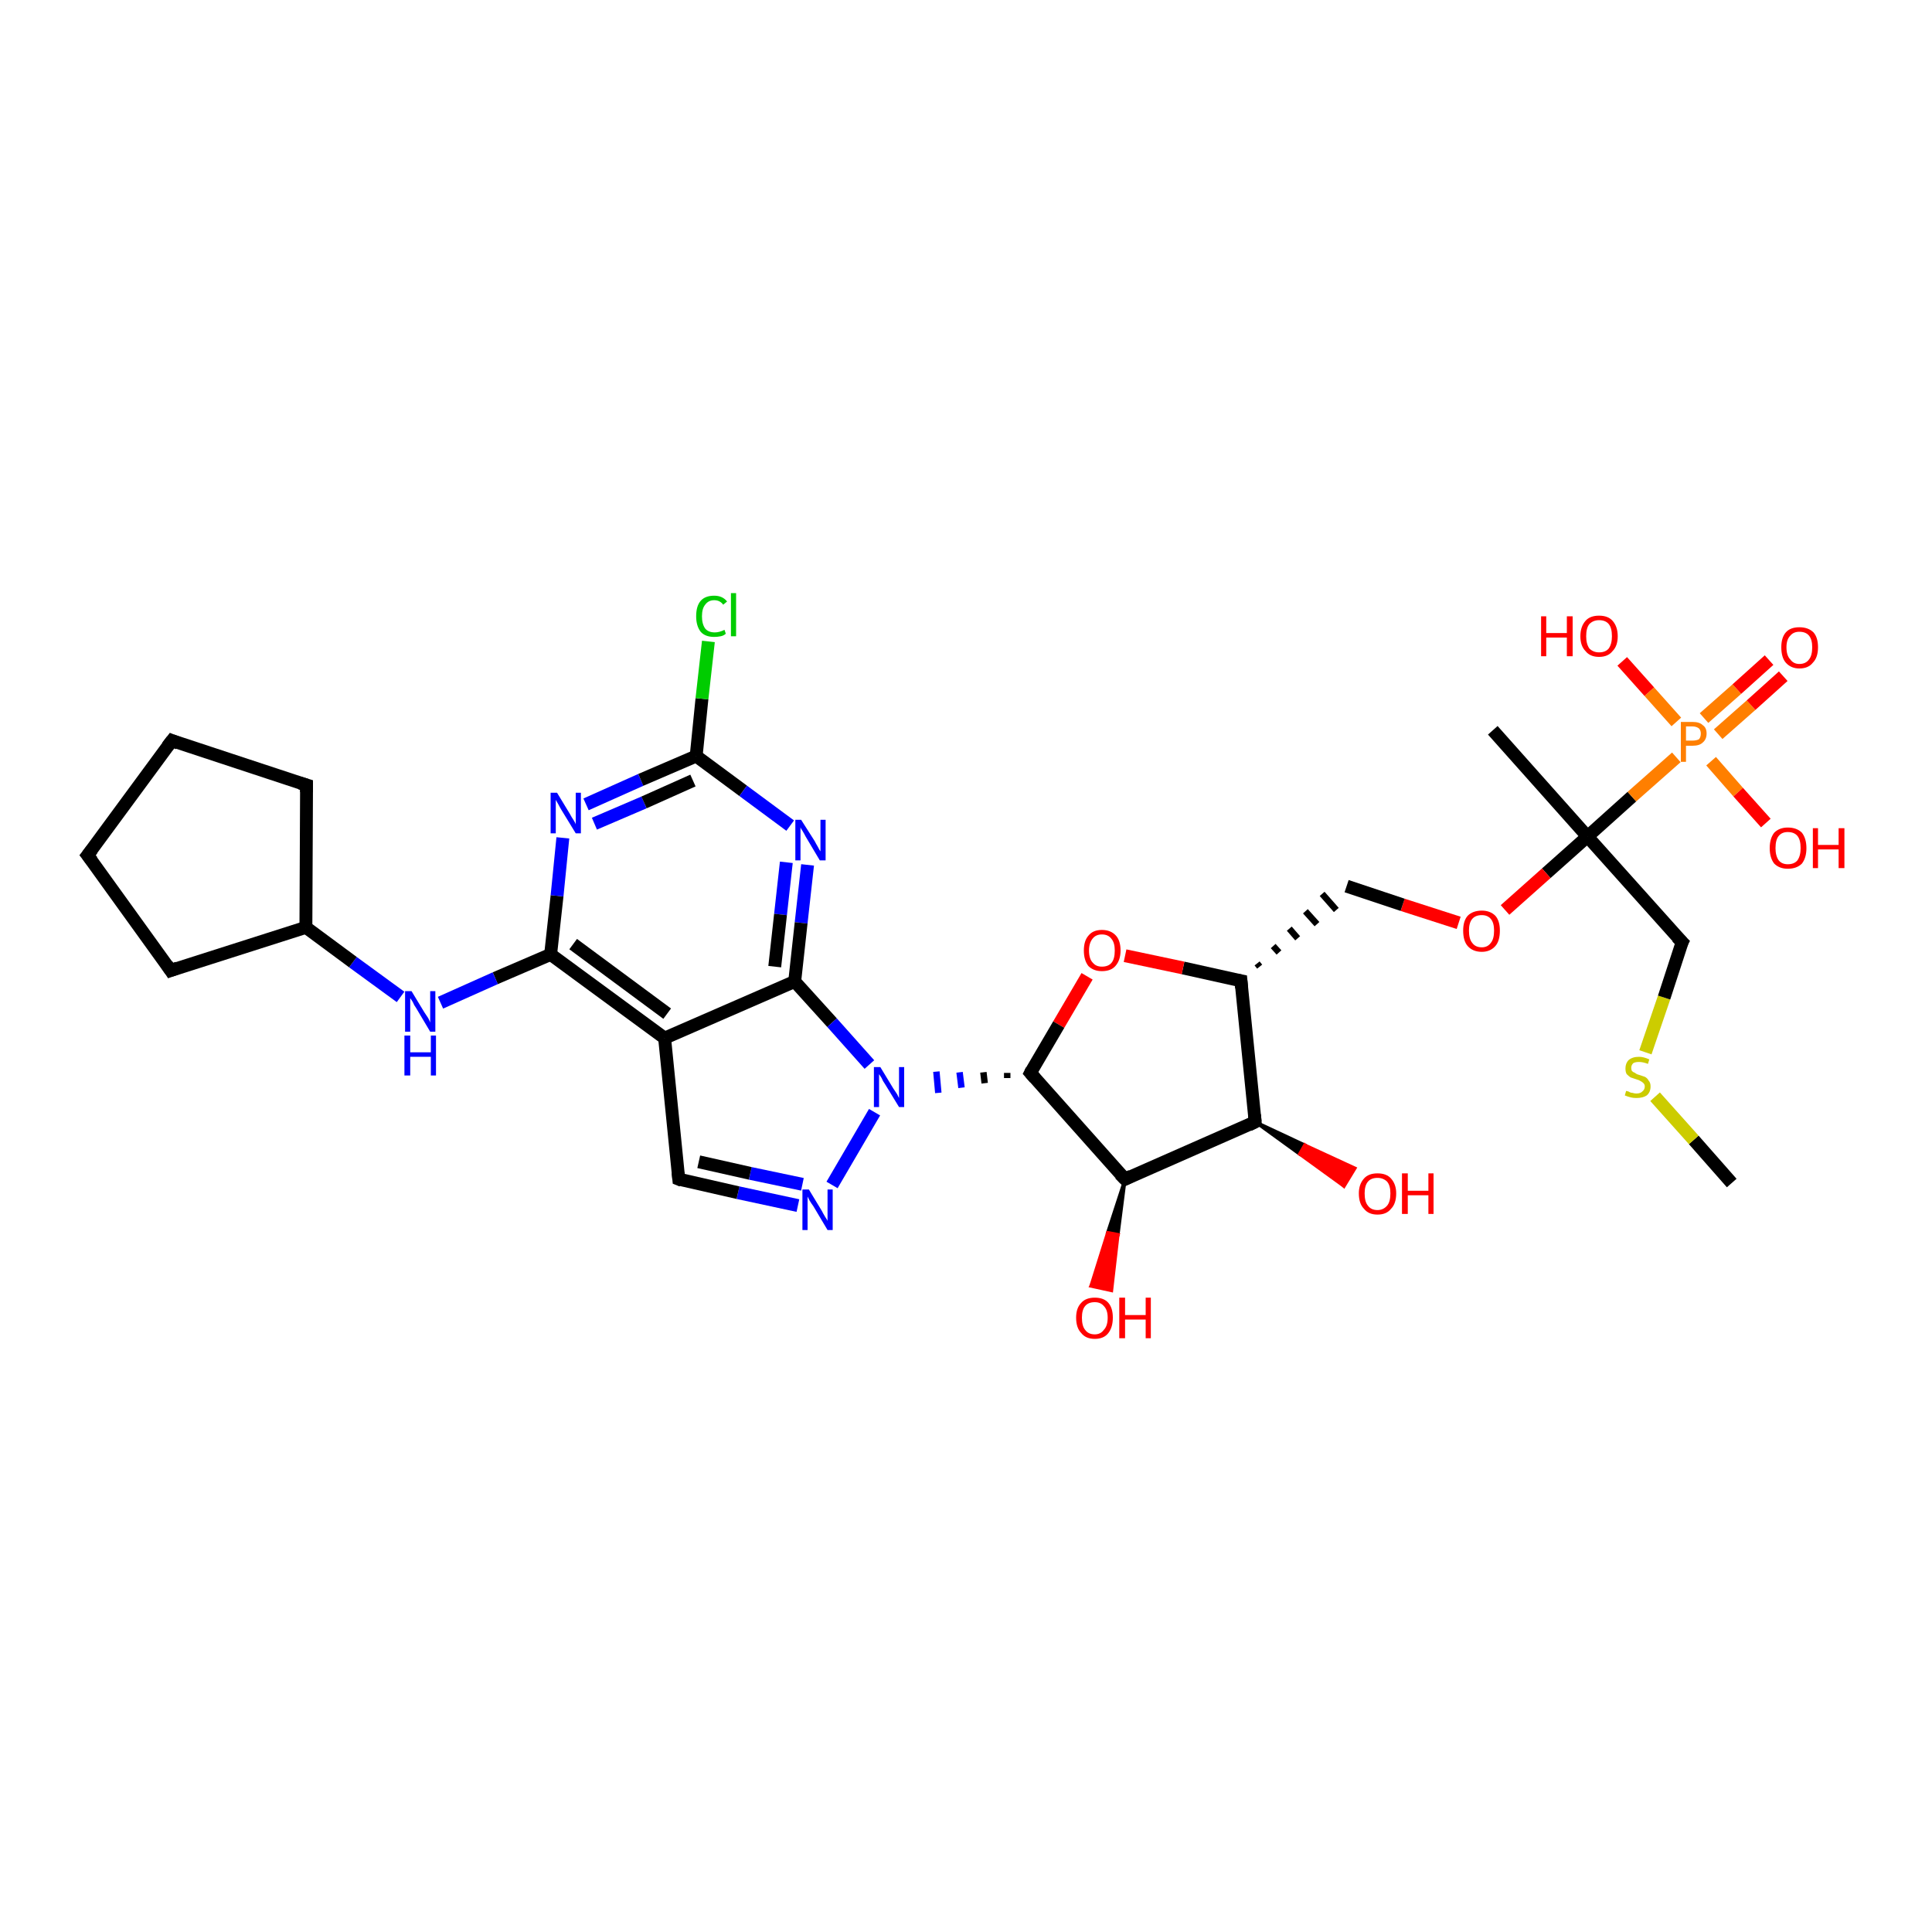 <?xml version='1.0' encoding='iso-8859-1'?>
<svg version='1.1' baseProfile='full'
              xmlns='http://www.w3.org/2000/svg'
                      xmlns:rdkit='http://www.rdkit.org/xml'
                      xmlns:xlink='http://www.w3.org/1999/xlink'
                  xml:space='preserve'
width='300px' height='300px' viewBox='0 0 300 300'>
<!-- END OF HEADER -->
<rect style='opacity:1.0;fill:#FFFFFF;stroke:none' width='300.0' height='300.0' x='0.0' y='0.0'> </rect>
<path class='bond-0 atom-0 atom-1' d='M 268.9,183.7 L 263.0,177.0' style='fill:none;fill-rule:evenodd;stroke:#000000;stroke-width:2.0px;stroke-linecap:butt;stroke-linejoin:miter;stroke-opacity:1' />
<path class='bond-0 atom-0 atom-1' d='M 263.0,177.0 L 257.0,170.3' style='fill:none;fill-rule:evenodd;stroke:#CCCC00;stroke-width:2.0px;stroke-linecap:butt;stroke-linejoin:miter;stroke-opacity:1' />
<path class='bond-1 atom-1 atom-2' d='M 255.5,163.4 L 258.4,154.9' style='fill:none;fill-rule:evenodd;stroke:#CCCC00;stroke-width:2.0px;stroke-linecap:butt;stroke-linejoin:miter;stroke-opacity:1' />
<path class='bond-1 atom-1 atom-2' d='M 258.4,154.9 L 261.2,146.3' style='fill:none;fill-rule:evenodd;stroke:#000000;stroke-width:2.0px;stroke-linecap:butt;stroke-linejoin:miter;stroke-opacity:1' />
<path class='bond-2 atom-2 atom-3' d='M 261.2,146.3 L 246.5,129.9' style='fill:none;fill-rule:evenodd;stroke:#000000;stroke-width:2.0px;stroke-linecap:butt;stroke-linejoin:miter;stroke-opacity:1' />
<path class='bond-3 atom-3 atom-4' d='M 246.5,129.9 L 231.8,113.4' style='fill:none;fill-rule:evenodd;stroke:#000000;stroke-width:2.0px;stroke-linecap:butt;stroke-linejoin:miter;stroke-opacity:1' />
<path class='bond-4 atom-3 atom-5' d='M 246.5,129.9 L 240.1,135.6' style='fill:none;fill-rule:evenodd;stroke:#000000;stroke-width:2.0px;stroke-linecap:butt;stroke-linejoin:miter;stroke-opacity:1' />
<path class='bond-4 atom-3 atom-5' d='M 240.1,135.6 L 233.7,141.3' style='fill:none;fill-rule:evenodd;stroke:#FF0000;stroke-width:2.0px;stroke-linecap:butt;stroke-linejoin:miter;stroke-opacity:1' />
<path class='bond-5 atom-5 atom-6' d='M 226.5,143.3 L 217.8,140.5' style='fill:none;fill-rule:evenodd;stroke:#FF0000;stroke-width:2.0px;stroke-linecap:butt;stroke-linejoin:miter;stroke-opacity:1' />
<path class='bond-5 atom-5 atom-6' d='M 217.8,140.5 L 209.1,137.6' style='fill:none;fill-rule:evenodd;stroke:#000000;stroke-width:2.0px;stroke-linecap:butt;stroke-linejoin:miter;stroke-opacity:1' />
<path class='bond-6 atom-7 atom-6' d='M 195.6,150.1 L 195.2,149.6' style='fill:none;fill-rule:evenodd;stroke:#000000;stroke-width:1.0px;stroke-linecap:butt;stroke-linejoin:miter;stroke-opacity:1' />
<path class='bond-6 atom-7 atom-6' d='M 198.6,147.9 L 197.7,146.9' style='fill:none;fill-rule:evenodd;stroke:#000000;stroke-width:1.0px;stroke-linecap:butt;stroke-linejoin:miter;stroke-opacity:1' />
<path class='bond-6 atom-7 atom-6' d='M 201.5,145.7 L 200.2,144.2' style='fill:none;fill-rule:evenodd;stroke:#000000;stroke-width:1.0px;stroke-linecap:butt;stroke-linejoin:miter;stroke-opacity:1' />
<path class='bond-6 atom-7 atom-6' d='M 204.5,143.5 L 202.7,141.5' style='fill:none;fill-rule:evenodd;stroke:#000000;stroke-width:1.0px;stroke-linecap:butt;stroke-linejoin:miter;stroke-opacity:1' />
<path class='bond-6 atom-7 atom-6' d='M 207.5,141.3 L 205.3,138.8' style='fill:none;fill-rule:evenodd;stroke:#000000;stroke-width:1.0px;stroke-linecap:butt;stroke-linejoin:miter;stroke-opacity:1' />
<path class='bond-7 atom-7 atom-8' d='M 192.7,152.3 L 183.7,150.3' style='fill:none;fill-rule:evenodd;stroke:#000000;stroke-width:2.0px;stroke-linecap:butt;stroke-linejoin:miter;stroke-opacity:1' />
<path class='bond-7 atom-7 atom-8' d='M 183.7,150.3 L 174.7,148.4' style='fill:none;fill-rule:evenodd;stroke:#FF0000;stroke-width:2.0px;stroke-linecap:butt;stroke-linejoin:miter;stroke-opacity:1' />
<path class='bond-8 atom-8 atom-9' d='M 168.8,151.6 L 164.4,159.1' style='fill:none;fill-rule:evenodd;stroke:#FF0000;stroke-width:2.0px;stroke-linecap:butt;stroke-linejoin:miter;stroke-opacity:1' />
<path class='bond-8 atom-8 atom-9' d='M 164.4,159.1 L 160.0,166.6' style='fill:none;fill-rule:evenodd;stroke:#000000;stroke-width:2.0px;stroke-linecap:butt;stroke-linejoin:miter;stroke-opacity:1' />
<path class='bond-9 atom-9 atom-10' d='M 160.0,166.6 L 174.7,183.1' style='fill:none;fill-rule:evenodd;stroke:#000000;stroke-width:2.0px;stroke-linecap:butt;stroke-linejoin:miter;stroke-opacity:1' />
<path class='bond-10 atom-10 atom-11' d='M 174.7,183.1 L 173.6,191.7 L 172.0,191.4 Z' style='fill:#000000;fill-rule:evenodd;fill-opacity:1;stroke:#000000;stroke-width:0.5px;stroke-linecap:butt;stroke-linejoin:miter;stroke-opacity:1;' />
<path class='bond-10 atom-10 atom-11' d='M 173.6,191.7 L 169.4,199.7 L 172.6,200.4 Z' style='fill:#FF0000;fill-rule:evenodd;fill-opacity:1;stroke:#FF0000;stroke-width:0.5px;stroke-linecap:butt;stroke-linejoin:miter;stroke-opacity:1;' />
<path class='bond-10 atom-10 atom-11' d='M 173.6,191.7 L 172.0,191.4 L 169.4,199.7 Z' style='fill:#FF0000;fill-rule:evenodd;fill-opacity:1;stroke:#FF0000;stroke-width:0.5px;stroke-linecap:butt;stroke-linejoin:miter;stroke-opacity:1;' />
<path class='bond-11 atom-10 atom-12' d='M 174.7,183.1 L 194.9,174.2' style='fill:none;fill-rule:evenodd;stroke:#000000;stroke-width:2.0px;stroke-linecap:butt;stroke-linejoin:miter;stroke-opacity:1' />
<path class='bond-12 atom-12 atom-13' d='M 194.9,174.2 L 202.6,177.8 L 201.8,179.2 Z' style='fill:#000000;fill-rule:evenodd;fill-opacity:1;stroke:#000000;stroke-width:0.5px;stroke-linecap:butt;stroke-linejoin:miter;stroke-opacity:1;' />
<path class='bond-12 atom-12 atom-13' d='M 202.6,177.8 L 208.7,184.2 L 210.4,181.4 Z' style='fill:#FF0000;fill-rule:evenodd;fill-opacity:1;stroke:#FF0000;stroke-width:0.5px;stroke-linecap:butt;stroke-linejoin:miter;stroke-opacity:1;' />
<path class='bond-12 atom-12 atom-13' d='M 202.6,177.8 L 201.8,179.2 L 208.7,184.2 Z' style='fill:#FF0000;fill-rule:evenodd;fill-opacity:1;stroke:#FF0000;stroke-width:0.5px;stroke-linecap:butt;stroke-linejoin:miter;stroke-opacity:1;' />
<path class='bond-13 atom-9 atom-14' d='M 156.4,166.6 L 156.4,167.4' style='fill:none;fill-rule:evenodd;stroke:#000000;stroke-width:1.0px;stroke-linecap:butt;stroke-linejoin:miter;stroke-opacity:1' />
<path class='bond-13 atom-9 atom-14' d='M 152.7,166.5 L 152.9,168.2' style='fill:none;fill-rule:evenodd;stroke:#000000;stroke-width:1.0px;stroke-linecap:butt;stroke-linejoin:miter;stroke-opacity:1' />
<path class='bond-13 atom-9 atom-14' d='M 149.0,166.5 L 149.3,168.9' style='fill:none;fill-rule:evenodd;stroke:#0000FF;stroke-width:1.0px;stroke-linecap:butt;stroke-linejoin:miter;stroke-opacity:1' />
<path class='bond-13 atom-9 atom-14' d='M 145.4,166.4 L 145.7,169.7' style='fill:none;fill-rule:evenodd;stroke:#0000FF;stroke-width:1.0px;stroke-linecap:butt;stroke-linejoin:miter;stroke-opacity:1' />
<path class='bond-14 atom-14 atom-15' d='M 135.8,172.7 L 129.2,184.0' style='fill:none;fill-rule:evenodd;stroke:#0000FF;stroke-width:2.0px;stroke-linecap:butt;stroke-linejoin:miter;stroke-opacity:1' />
<path class='bond-15 atom-15 atom-16' d='M 123.9,187.2 L 114.6,185.2' style='fill:none;fill-rule:evenodd;stroke:#0000FF;stroke-width:2.0px;stroke-linecap:butt;stroke-linejoin:miter;stroke-opacity:1' />
<path class='bond-15 atom-15 atom-16' d='M 114.6,185.2 L 105.4,183.1' style='fill:none;fill-rule:evenodd;stroke:#000000;stroke-width:2.0px;stroke-linecap:butt;stroke-linejoin:miter;stroke-opacity:1' />
<path class='bond-15 atom-15 atom-16' d='M 124.6,183.9 L 116.5,182.2' style='fill:none;fill-rule:evenodd;stroke:#0000FF;stroke-width:2.0px;stroke-linecap:butt;stroke-linejoin:miter;stroke-opacity:1' />
<path class='bond-15 atom-15 atom-16' d='M 116.5,182.2 L 108.5,180.4' style='fill:none;fill-rule:evenodd;stroke:#000000;stroke-width:2.0px;stroke-linecap:butt;stroke-linejoin:miter;stroke-opacity:1' />
<path class='bond-16 atom-16 atom-17' d='M 105.4,183.1 L 103.2,161.2' style='fill:none;fill-rule:evenodd;stroke:#000000;stroke-width:2.0px;stroke-linecap:butt;stroke-linejoin:miter;stroke-opacity:1' />
<path class='bond-17 atom-17 atom-18' d='M 103.2,161.2 L 85.5,148.2' style='fill:none;fill-rule:evenodd;stroke:#000000;stroke-width:2.0px;stroke-linecap:butt;stroke-linejoin:miter;stroke-opacity:1' />
<path class='bond-17 atom-17 atom-18' d='M 103.6,157.4 L 89.0,146.6' style='fill:none;fill-rule:evenodd;stroke:#000000;stroke-width:2.0px;stroke-linecap:butt;stroke-linejoin:miter;stroke-opacity:1' />
<path class='bond-18 atom-18 atom-19' d='M 85.5,148.2 L 76.9,151.9' style='fill:none;fill-rule:evenodd;stroke:#000000;stroke-width:2.0px;stroke-linecap:butt;stroke-linejoin:miter;stroke-opacity:1' />
<path class='bond-18 atom-18 atom-19' d='M 76.9,151.9 L 68.4,155.7' style='fill:none;fill-rule:evenodd;stroke:#0000FF;stroke-width:2.0px;stroke-linecap:butt;stroke-linejoin:miter;stroke-opacity:1' />
<path class='bond-19 atom-19 atom-20' d='M 62.2,154.8 L 54.8,149.4' style='fill:none;fill-rule:evenodd;stroke:#0000FF;stroke-width:2.0px;stroke-linecap:butt;stroke-linejoin:miter;stroke-opacity:1' />
<path class='bond-19 atom-19 atom-20' d='M 54.8,149.4 L 47.5,144.0' style='fill:none;fill-rule:evenodd;stroke:#000000;stroke-width:2.0px;stroke-linecap:butt;stroke-linejoin:miter;stroke-opacity:1' />
<path class='bond-20 atom-20 atom-21' d='M 47.5,144.0 L 26.5,150.7' style='fill:none;fill-rule:evenodd;stroke:#000000;stroke-width:2.0px;stroke-linecap:butt;stroke-linejoin:miter;stroke-opacity:1' />
<path class='bond-21 atom-21 atom-22' d='M 26.5,150.7 L 13.6,132.8' style='fill:none;fill-rule:evenodd;stroke:#000000;stroke-width:2.0px;stroke-linecap:butt;stroke-linejoin:miter;stroke-opacity:1' />
<path class='bond-22 atom-22 atom-23' d='M 13.6,132.8 L 26.7,115.0' style='fill:none;fill-rule:evenodd;stroke:#000000;stroke-width:2.0px;stroke-linecap:butt;stroke-linejoin:miter;stroke-opacity:1' />
<path class='bond-23 atom-23 atom-24' d='M 26.7,115.0 L 47.6,121.9' style='fill:none;fill-rule:evenodd;stroke:#000000;stroke-width:2.0px;stroke-linecap:butt;stroke-linejoin:miter;stroke-opacity:1' />
<path class='bond-24 atom-18 atom-25' d='M 85.5,148.2 L 86.5,139.1' style='fill:none;fill-rule:evenodd;stroke:#000000;stroke-width:2.0px;stroke-linecap:butt;stroke-linejoin:miter;stroke-opacity:1' />
<path class='bond-24 atom-18 atom-25' d='M 86.5,139.1 L 87.4,130.1' style='fill:none;fill-rule:evenodd;stroke:#0000FF;stroke-width:2.0px;stroke-linecap:butt;stroke-linejoin:miter;stroke-opacity:1' />
<path class='bond-25 atom-25 atom-26' d='M 91.0,124.9 L 99.5,121.1' style='fill:none;fill-rule:evenodd;stroke:#0000FF;stroke-width:2.0px;stroke-linecap:butt;stroke-linejoin:miter;stroke-opacity:1' />
<path class='bond-25 atom-25 atom-26' d='M 99.5,121.1 L 108.1,117.4' style='fill:none;fill-rule:evenodd;stroke:#000000;stroke-width:2.0px;stroke-linecap:butt;stroke-linejoin:miter;stroke-opacity:1' />
<path class='bond-25 atom-25 atom-26' d='M 92.3,127.9 L 100.0,124.6' style='fill:none;fill-rule:evenodd;stroke:#0000FF;stroke-width:2.0px;stroke-linecap:butt;stroke-linejoin:miter;stroke-opacity:1' />
<path class='bond-25 atom-25 atom-26' d='M 100.0,124.6 L 107.6,121.2' style='fill:none;fill-rule:evenodd;stroke:#000000;stroke-width:2.0px;stroke-linecap:butt;stroke-linejoin:miter;stroke-opacity:1' />
<path class='bond-26 atom-26 atom-27' d='M 108.1,117.4 L 109.0,108.5' style='fill:none;fill-rule:evenodd;stroke:#000000;stroke-width:2.0px;stroke-linecap:butt;stroke-linejoin:miter;stroke-opacity:1' />
<path class='bond-26 atom-26 atom-27' d='M 109.0,108.5 L 110.0,99.6' style='fill:none;fill-rule:evenodd;stroke:#00CC00;stroke-width:2.0px;stroke-linecap:butt;stroke-linejoin:miter;stroke-opacity:1' />
<path class='bond-27 atom-26 atom-28' d='M 108.1,117.4 L 115.4,122.8' style='fill:none;fill-rule:evenodd;stroke:#000000;stroke-width:2.0px;stroke-linecap:butt;stroke-linejoin:miter;stroke-opacity:1' />
<path class='bond-27 atom-26 atom-28' d='M 115.4,122.8 L 122.7,128.2' style='fill:none;fill-rule:evenodd;stroke:#0000FF;stroke-width:2.0px;stroke-linecap:butt;stroke-linejoin:miter;stroke-opacity:1' />
<path class='bond-28 atom-28 atom-29' d='M 125.4,134.3 L 124.4,143.3' style='fill:none;fill-rule:evenodd;stroke:#0000FF;stroke-width:2.0px;stroke-linecap:butt;stroke-linejoin:miter;stroke-opacity:1' />
<path class='bond-28 atom-28 atom-29' d='M 124.4,143.3 L 123.4,152.4' style='fill:none;fill-rule:evenodd;stroke:#000000;stroke-width:2.0px;stroke-linecap:butt;stroke-linejoin:miter;stroke-opacity:1' />
<path class='bond-28 atom-28 atom-29' d='M 122.1,133.9 L 121.2,142.0' style='fill:none;fill-rule:evenodd;stroke:#0000FF;stroke-width:2.0px;stroke-linecap:butt;stroke-linejoin:miter;stroke-opacity:1' />
<path class='bond-28 atom-28 atom-29' d='M 121.2,142.0 L 120.3,150.1' style='fill:none;fill-rule:evenodd;stroke:#000000;stroke-width:2.0px;stroke-linecap:butt;stroke-linejoin:miter;stroke-opacity:1' />
<path class='bond-29 atom-3 atom-30' d='M 246.5,129.9 L 253.4,123.7' style='fill:none;fill-rule:evenodd;stroke:#000000;stroke-width:2.0px;stroke-linecap:butt;stroke-linejoin:miter;stroke-opacity:1' />
<path class='bond-29 atom-3 atom-30' d='M 253.4,123.7 L 260.3,117.6' style='fill:none;fill-rule:evenodd;stroke:#FF7F00;stroke-width:2.0px;stroke-linecap:butt;stroke-linejoin:miter;stroke-opacity:1' />
<path class='bond-30 atom-30 atom-31' d='M 260.3,112.1 L 256.1,107.4' style='fill:none;fill-rule:evenodd;stroke:#FF7F00;stroke-width:2.0px;stroke-linecap:butt;stroke-linejoin:miter;stroke-opacity:1' />
<path class='bond-30 atom-30 atom-31' d='M 256.1,107.4 L 251.9,102.7' style='fill:none;fill-rule:evenodd;stroke:#FF0000;stroke-width:2.0px;stroke-linecap:butt;stroke-linejoin:miter;stroke-opacity:1' />
<path class='bond-31 atom-30 atom-32' d='M 265.7,118.2 L 269.9,123.0' style='fill:none;fill-rule:evenodd;stroke:#FF7F00;stroke-width:2.0px;stroke-linecap:butt;stroke-linejoin:miter;stroke-opacity:1' />
<path class='bond-31 atom-30 atom-32' d='M 269.9,123.0 L 274.2,127.8' style='fill:none;fill-rule:evenodd;stroke:#FF0000;stroke-width:2.0px;stroke-linecap:butt;stroke-linejoin:miter;stroke-opacity:1' />
<path class='bond-32 atom-30 atom-33' d='M 266.8,114.0 L 271.9,109.5' style='fill:none;fill-rule:evenodd;stroke:#FF7F00;stroke-width:2.0px;stroke-linecap:butt;stroke-linejoin:miter;stroke-opacity:1' />
<path class='bond-32 atom-30 atom-33' d='M 271.9,109.5 L 276.9,105.0' style='fill:none;fill-rule:evenodd;stroke:#FF0000;stroke-width:2.0px;stroke-linecap:butt;stroke-linejoin:miter;stroke-opacity:1' />
<path class='bond-32 atom-30 atom-33' d='M 264.6,111.5 L 269.7,107.0' style='fill:none;fill-rule:evenodd;stroke:#FF7F00;stroke-width:2.0px;stroke-linecap:butt;stroke-linejoin:miter;stroke-opacity:1' />
<path class='bond-32 atom-30 atom-33' d='M 269.7,107.0 L 274.7,102.5' style='fill:none;fill-rule:evenodd;stroke:#FF0000;stroke-width:2.0px;stroke-linecap:butt;stroke-linejoin:miter;stroke-opacity:1' />
<path class='bond-33 atom-12 atom-7' d='M 194.9,174.2 L 192.7,152.3' style='fill:none;fill-rule:evenodd;stroke:#000000;stroke-width:2.0px;stroke-linecap:butt;stroke-linejoin:miter;stroke-opacity:1' />
<path class='bond-34 atom-29 atom-14' d='M 123.4,152.4 L 129.2,158.8' style='fill:none;fill-rule:evenodd;stroke:#000000;stroke-width:2.0px;stroke-linecap:butt;stroke-linejoin:miter;stroke-opacity:1' />
<path class='bond-34 atom-29 atom-14' d='M 129.2,158.8 L 135.0,165.3' style='fill:none;fill-rule:evenodd;stroke:#0000FF;stroke-width:2.0px;stroke-linecap:butt;stroke-linejoin:miter;stroke-opacity:1' />
<path class='bond-35 atom-29 atom-17' d='M 123.4,152.4 L 103.2,161.2' style='fill:none;fill-rule:evenodd;stroke:#000000;stroke-width:2.0px;stroke-linecap:butt;stroke-linejoin:miter;stroke-opacity:1' />
<path class='bond-36 atom-24 atom-20' d='M 47.6,121.9 L 47.5,144.0' style='fill:none;fill-rule:evenodd;stroke:#000000;stroke-width:2.0px;stroke-linecap:butt;stroke-linejoin:miter;stroke-opacity:1' />
<path d='M 261.0,146.7 L 261.2,146.3 L 260.4,145.5' style='fill:none;stroke:#000000;stroke-width:2.0px;stroke-linecap:butt;stroke-linejoin:miter;stroke-opacity:1;' />
<path d='M 192.2,152.2 L 192.7,152.3 L 192.8,153.4' style='fill:none;stroke:#000000;stroke-width:2.0px;stroke-linecap:butt;stroke-linejoin:miter;stroke-opacity:1;' />
<path d='M 160.2,166.2 L 160.0,166.6 L 160.7,167.4' style='fill:none;stroke:#000000;stroke-width:2.0px;stroke-linecap:butt;stroke-linejoin:miter;stroke-opacity:1;' />
<path d='M 173.9,182.3 L 174.7,183.1 L 175.7,182.6' style='fill:none;stroke:#000000;stroke-width:2.0px;stroke-linecap:butt;stroke-linejoin:miter;stroke-opacity:1;' />
<path d='M 193.9,174.7 L 194.9,174.2 L 194.8,173.1' style='fill:none;stroke:#000000;stroke-width:2.0px;stroke-linecap:butt;stroke-linejoin:miter;stroke-opacity:1;' />
<path d='M 105.9,183.3 L 105.4,183.1 L 105.3,182.1' style='fill:none;stroke:#000000;stroke-width:2.0px;stroke-linecap:butt;stroke-linejoin:miter;stroke-opacity:1;' />
<path d='M 27.6,150.3 L 26.5,150.7 L 25.9,149.8' style='fill:none;stroke:#000000;stroke-width:2.0px;stroke-linecap:butt;stroke-linejoin:miter;stroke-opacity:1;' />
<path d='M 14.3,133.7 L 13.6,132.8 L 14.3,131.9' style='fill:none;stroke:#000000;stroke-width:2.0px;stroke-linecap:butt;stroke-linejoin:miter;stroke-opacity:1;' />
<path d='M 26.0,115.9 L 26.7,115.0 L 27.7,115.4' style='fill:none;stroke:#000000;stroke-width:2.0px;stroke-linecap:butt;stroke-linejoin:miter;stroke-opacity:1;' />
<path d='M 46.6,121.6 L 47.6,121.9 L 47.6,123.0' style='fill:none;stroke:#000000;stroke-width:2.0px;stroke-linecap:butt;stroke-linejoin:miter;stroke-opacity:1;' />
<path class='atom-1' d='M 252.5 169.4
Q 252.6 169.4, 252.9 169.5
Q 253.2 169.7, 253.5 169.7
Q 253.8 169.8, 254.1 169.8
Q 254.7 169.8, 255.0 169.5
Q 255.4 169.2, 255.4 168.7
Q 255.4 168.4, 255.2 168.2
Q 255.0 168.0, 254.8 167.9
Q 254.5 167.7, 254.1 167.6
Q 253.5 167.4, 253.2 167.3
Q 252.9 167.1, 252.6 166.8
Q 252.4 166.5, 252.4 165.9
Q 252.4 165.1, 252.9 164.6
Q 253.5 164.1, 254.5 164.1
Q 255.2 164.1, 256.1 164.5
L 255.9 165.2
Q 255.1 164.9, 254.5 164.9
Q 253.9 164.9, 253.6 165.1
Q 253.3 165.4, 253.3 165.8
Q 253.3 166.1, 253.4 166.3
Q 253.6 166.5, 253.9 166.6
Q 254.1 166.8, 254.5 166.9
Q 255.1 167.1, 255.4 167.2
Q 255.8 167.4, 256.0 167.8
Q 256.3 168.1, 256.3 168.7
Q 256.3 169.6, 255.7 170.1
Q 255.1 170.5, 254.1 170.5
Q 253.6 170.5, 253.2 170.4
Q 252.8 170.3, 252.3 170.1
L 252.5 169.4
' fill='#CCCC00'/>
<path class='atom-5' d='M 227.2 144.5
Q 227.2 143.0, 227.9 142.2
Q 228.7 141.4, 230.1 141.4
Q 231.4 141.4, 232.2 142.2
Q 232.9 143.0, 232.9 144.5
Q 232.9 146.1, 232.2 146.9
Q 231.4 147.8, 230.1 147.8
Q 228.7 147.8, 227.9 146.9
Q 227.2 146.1, 227.2 144.5
M 230.1 147.1
Q 231.0 147.1, 231.5 146.4
Q 232.0 145.8, 232.0 144.5
Q 232.0 143.3, 231.5 142.7
Q 231.0 142.1, 230.1 142.1
Q 229.1 142.1, 228.6 142.7
Q 228.1 143.3, 228.1 144.5
Q 228.1 145.8, 228.6 146.4
Q 229.1 147.1, 230.1 147.1
' fill='#FF0000'/>
<path class='atom-8' d='M 168.3 147.6
Q 168.3 146.1, 169.0 145.3
Q 169.7 144.4, 171.1 144.4
Q 172.5 144.4, 173.3 145.3
Q 174.0 146.1, 174.0 147.6
Q 174.0 149.1, 173.2 150.0
Q 172.5 150.8, 171.1 150.8
Q 169.8 150.8, 169.0 150.0
Q 168.3 149.1, 168.3 147.6
M 171.1 150.1
Q 172.1 150.1, 172.6 149.5
Q 173.1 148.9, 173.1 147.6
Q 173.1 146.4, 172.6 145.8
Q 172.1 145.1, 171.1 145.1
Q 170.2 145.1, 169.7 145.7
Q 169.1 146.4, 169.1 147.6
Q 169.1 148.9, 169.7 149.5
Q 170.2 150.1, 171.1 150.1
' fill='#FF0000'/>
<path class='atom-11' d='M 167.1 204.6
Q 167.1 203.1, 167.9 202.3
Q 168.6 201.5, 170.0 201.5
Q 171.4 201.5, 172.1 202.3
Q 172.8 203.1, 172.8 204.6
Q 172.8 206.1, 172.1 207.0
Q 171.4 207.9, 170.0 207.9
Q 168.6 207.9, 167.9 207.0
Q 167.1 206.2, 167.1 204.6
M 170.0 207.2
Q 170.9 207.2, 171.4 206.5
Q 172.0 205.9, 172.0 204.6
Q 172.0 203.4, 171.4 202.8
Q 170.9 202.2, 170.0 202.2
Q 169.0 202.2, 168.5 202.8
Q 168.0 203.4, 168.0 204.6
Q 168.0 205.9, 168.5 206.5
Q 169.0 207.2, 170.0 207.2
' fill='#FF0000'/>
<path class='atom-11' d='M 173.8 201.5
L 174.7 201.5
L 174.7 204.2
L 177.9 204.2
L 177.9 201.5
L 178.7 201.5
L 178.7 207.8
L 177.9 207.8
L 177.9 204.9
L 174.7 204.9
L 174.7 207.8
L 173.8 207.8
L 173.8 201.5
' fill='#FF0000'/>
<path class='atom-13' d='M 211.0 185.3
Q 211.0 183.9, 211.8 183.0
Q 212.5 182.2, 213.9 182.2
Q 215.3 182.2, 216.0 183.0
Q 216.8 183.9, 216.8 185.3
Q 216.8 186.9, 216.0 187.7
Q 215.3 188.6, 213.9 188.6
Q 212.5 188.6, 211.8 187.7
Q 211.0 186.9, 211.0 185.3
M 213.9 187.9
Q 214.8 187.9, 215.4 187.2
Q 215.9 186.6, 215.9 185.3
Q 215.9 184.1, 215.4 183.5
Q 214.8 182.9, 213.9 182.9
Q 212.9 182.9, 212.4 183.5
Q 211.9 184.1, 211.9 185.3
Q 211.9 186.6, 212.4 187.2
Q 212.9 187.9, 213.9 187.9
' fill='#FF0000'/>
<path class='atom-13' d='M 217.7 182.2
L 218.6 182.2
L 218.6 184.9
L 221.8 184.9
L 221.8 182.2
L 222.6 182.2
L 222.6 188.5
L 221.8 188.5
L 221.8 185.6
L 218.6 185.6
L 218.6 188.5
L 217.7 188.5
L 217.7 182.2
' fill='#FF0000'/>
<path class='atom-14' d='M 136.7 165.7
L 138.7 169.0
Q 138.9 169.3, 139.3 169.9
Q 139.6 170.5, 139.6 170.5
L 139.6 165.7
L 140.4 165.7
L 140.4 171.9
L 139.6 171.9
L 137.4 168.3
Q 137.1 167.9, 136.9 167.4
Q 136.6 166.9, 136.5 166.8
L 136.5 171.9
L 135.7 171.9
L 135.7 165.7
L 136.7 165.7
' fill='#0000FF'/>
<path class='atom-15' d='M 125.6 184.7
L 127.6 188.0
Q 127.8 188.4, 128.1 188.9
Q 128.5 189.5, 128.5 189.6
L 128.5 184.7
L 129.3 184.7
L 129.3 191.0
L 128.5 191.0
L 126.3 187.3
Q 126.0 186.9, 125.7 186.4
Q 125.5 186.0, 125.4 185.8
L 125.4 191.0
L 124.6 191.0
L 124.6 184.7
L 125.6 184.7
' fill='#0000FF'/>
<path class='atom-19' d='M 63.9 153.9
L 65.9 157.2
Q 66.1 157.5, 66.5 158.1
Q 66.8 158.7, 66.8 158.8
L 66.8 153.9
L 67.6 153.9
L 67.6 160.2
L 66.8 160.2
L 64.6 156.5
Q 64.3 156.1, 64.1 155.6
Q 63.8 155.1, 63.7 155.0
L 63.7 160.2
L 62.9 160.2
L 62.9 153.9
L 63.9 153.9
' fill='#0000FF'/>
<path class='atom-19' d='M 62.8 160.8
L 63.7 160.8
L 63.7 163.4
L 66.9 163.4
L 66.9 160.8
L 67.7 160.8
L 67.7 167.0
L 66.9 167.0
L 66.9 164.1
L 63.7 164.1
L 63.7 167.0
L 62.8 167.0
L 62.8 160.8
' fill='#0000FF'/>
<path class='atom-25' d='M 86.5 123.1
L 88.5 126.4
Q 88.7 126.8, 89.1 127.4
Q 89.4 127.9, 89.4 128.0
L 89.4 123.1
L 90.2 123.1
L 90.2 129.4
L 89.4 129.4
L 87.2 125.8
Q 86.9 125.3, 86.7 124.9
Q 86.4 124.4, 86.3 124.2
L 86.3 129.4
L 85.5 129.4
L 85.5 123.1
L 86.5 123.1
' fill='#0000FF'/>
<path class='atom-27' d='M 108.1 95.7
Q 108.1 94.1, 108.8 93.3
Q 109.5 92.5, 110.9 92.5
Q 112.2 92.5, 112.9 93.4
L 112.3 93.9
Q 111.8 93.2, 110.9 93.2
Q 110.0 93.2, 109.5 93.9
Q 109.0 94.5, 109.0 95.7
Q 109.0 96.9, 109.5 97.6
Q 110.0 98.2, 111.0 98.2
Q 111.7 98.2, 112.5 97.8
L 112.7 98.4
Q 112.4 98.7, 111.9 98.8
Q 111.4 98.9, 110.9 98.9
Q 109.5 98.9, 108.8 98.1
Q 108.1 97.2, 108.1 95.7
' fill='#00CC00'/>
<path class='atom-27' d='M 113.5 92.1
L 114.3 92.1
L 114.3 98.8
L 113.5 98.8
L 113.5 92.1
' fill='#00CC00'/>
<path class='atom-28' d='M 124.4 127.3
L 126.5 130.6
Q 126.7 131.0, 127.0 131.5
Q 127.3 132.1, 127.4 132.2
L 127.4 127.3
L 128.2 127.3
L 128.2 133.6
L 127.3 133.6
L 125.1 129.9
Q 124.9 129.5, 124.6 129.0
Q 124.3 128.6, 124.3 128.4
L 124.3 133.6
L 123.5 133.6
L 123.5 127.3
L 124.4 127.3
' fill='#0000FF'/>
<path class='atom-30' d='M 262.8 112.1
Q 263.9 112.1, 264.4 112.6
Q 265.0 113.0, 265.0 113.9
Q 265.0 114.8, 264.4 115.3
Q 263.9 115.8, 262.8 115.8
L 261.8 115.8
L 261.8 118.3
L 261.0 118.3
L 261.0 112.1
L 262.8 112.1
M 262.8 115.0
Q 263.4 115.0, 263.8 114.8
Q 264.1 114.5, 264.1 113.9
Q 264.1 113.4, 263.8 113.1
Q 263.4 112.8, 262.8 112.8
L 261.8 112.8
L 261.8 115.0
L 262.8 115.0
' fill='#FF7F00'/>
<path class='atom-31' d='M 239.3 95.7
L 240.1 95.7
L 240.1 98.3
L 243.3 98.3
L 243.3 95.7
L 244.2 95.7
L 244.2 101.9
L 243.3 101.9
L 243.3 99.0
L 240.1 99.0
L 240.1 101.9
L 239.3 101.9
L 239.3 95.7
' fill='#FF0000'/>
<path class='atom-31' d='M 245.4 98.8
Q 245.4 97.3, 246.2 96.4
Q 246.9 95.6, 248.3 95.6
Q 249.7 95.6, 250.4 96.4
Q 251.2 97.3, 251.2 98.8
Q 251.2 100.3, 250.4 101.1
Q 249.7 102.0, 248.3 102.0
Q 246.9 102.0, 246.2 101.1
Q 245.4 100.3, 245.4 98.8
M 248.3 101.3
Q 249.3 101.3, 249.8 100.7
Q 250.3 100.0, 250.3 98.8
Q 250.3 97.5, 249.8 96.9
Q 249.3 96.3, 248.3 96.3
Q 247.4 96.3, 246.8 96.9
Q 246.3 97.5, 246.3 98.8
Q 246.3 100.0, 246.8 100.7
Q 247.4 101.3, 248.3 101.3
' fill='#FF0000'/>
<path class='atom-32' d='M 274.8 131.7
Q 274.8 130.2, 275.5 129.3
Q 276.3 128.5, 277.6 128.5
Q 279.0 128.5, 279.8 129.3
Q 280.5 130.2, 280.5 131.7
Q 280.5 133.2, 279.8 134.1
Q 279.0 134.9, 277.6 134.9
Q 276.3 134.9, 275.5 134.1
Q 274.8 133.2, 274.8 131.7
M 277.6 134.2
Q 278.6 134.2, 279.1 133.6
Q 279.6 132.9, 279.6 131.7
Q 279.6 130.4, 279.1 129.8
Q 278.6 129.2, 277.6 129.2
Q 276.7 129.2, 276.2 129.8
Q 275.7 130.4, 275.7 131.7
Q 275.7 132.9, 276.2 133.6
Q 276.7 134.2, 277.6 134.2
' fill='#FF0000'/>
<path class='atom-32' d='M 281.5 128.6
L 282.3 128.6
L 282.3 131.2
L 285.5 131.2
L 285.5 128.6
L 286.4 128.6
L 286.4 134.8
L 285.5 134.8
L 285.5 131.9
L 282.3 131.9
L 282.3 134.8
L 281.5 134.8
L 281.5 128.6
' fill='#FF0000'/>
<path class='atom-33' d='M 276.6 100.5
Q 276.6 99.0, 277.3 98.2
Q 278.0 97.4, 279.4 97.4
Q 280.8 97.4, 281.6 98.2
Q 282.3 99.0, 282.3 100.5
Q 282.3 102.1, 281.5 102.9
Q 280.8 103.8, 279.4 103.8
Q 278.1 103.8, 277.3 102.9
Q 276.6 102.1, 276.6 100.5
M 279.4 103.1
Q 280.4 103.1, 280.9 102.4
Q 281.4 101.8, 281.4 100.5
Q 281.4 99.3, 280.9 98.7
Q 280.4 98.1, 279.4 98.1
Q 278.5 98.1, 278.0 98.7
Q 277.4 99.3, 277.4 100.5
Q 277.4 101.8, 278.0 102.4
Q 278.5 103.1, 279.4 103.1
' fill='#FF0000'/>
</svg>
